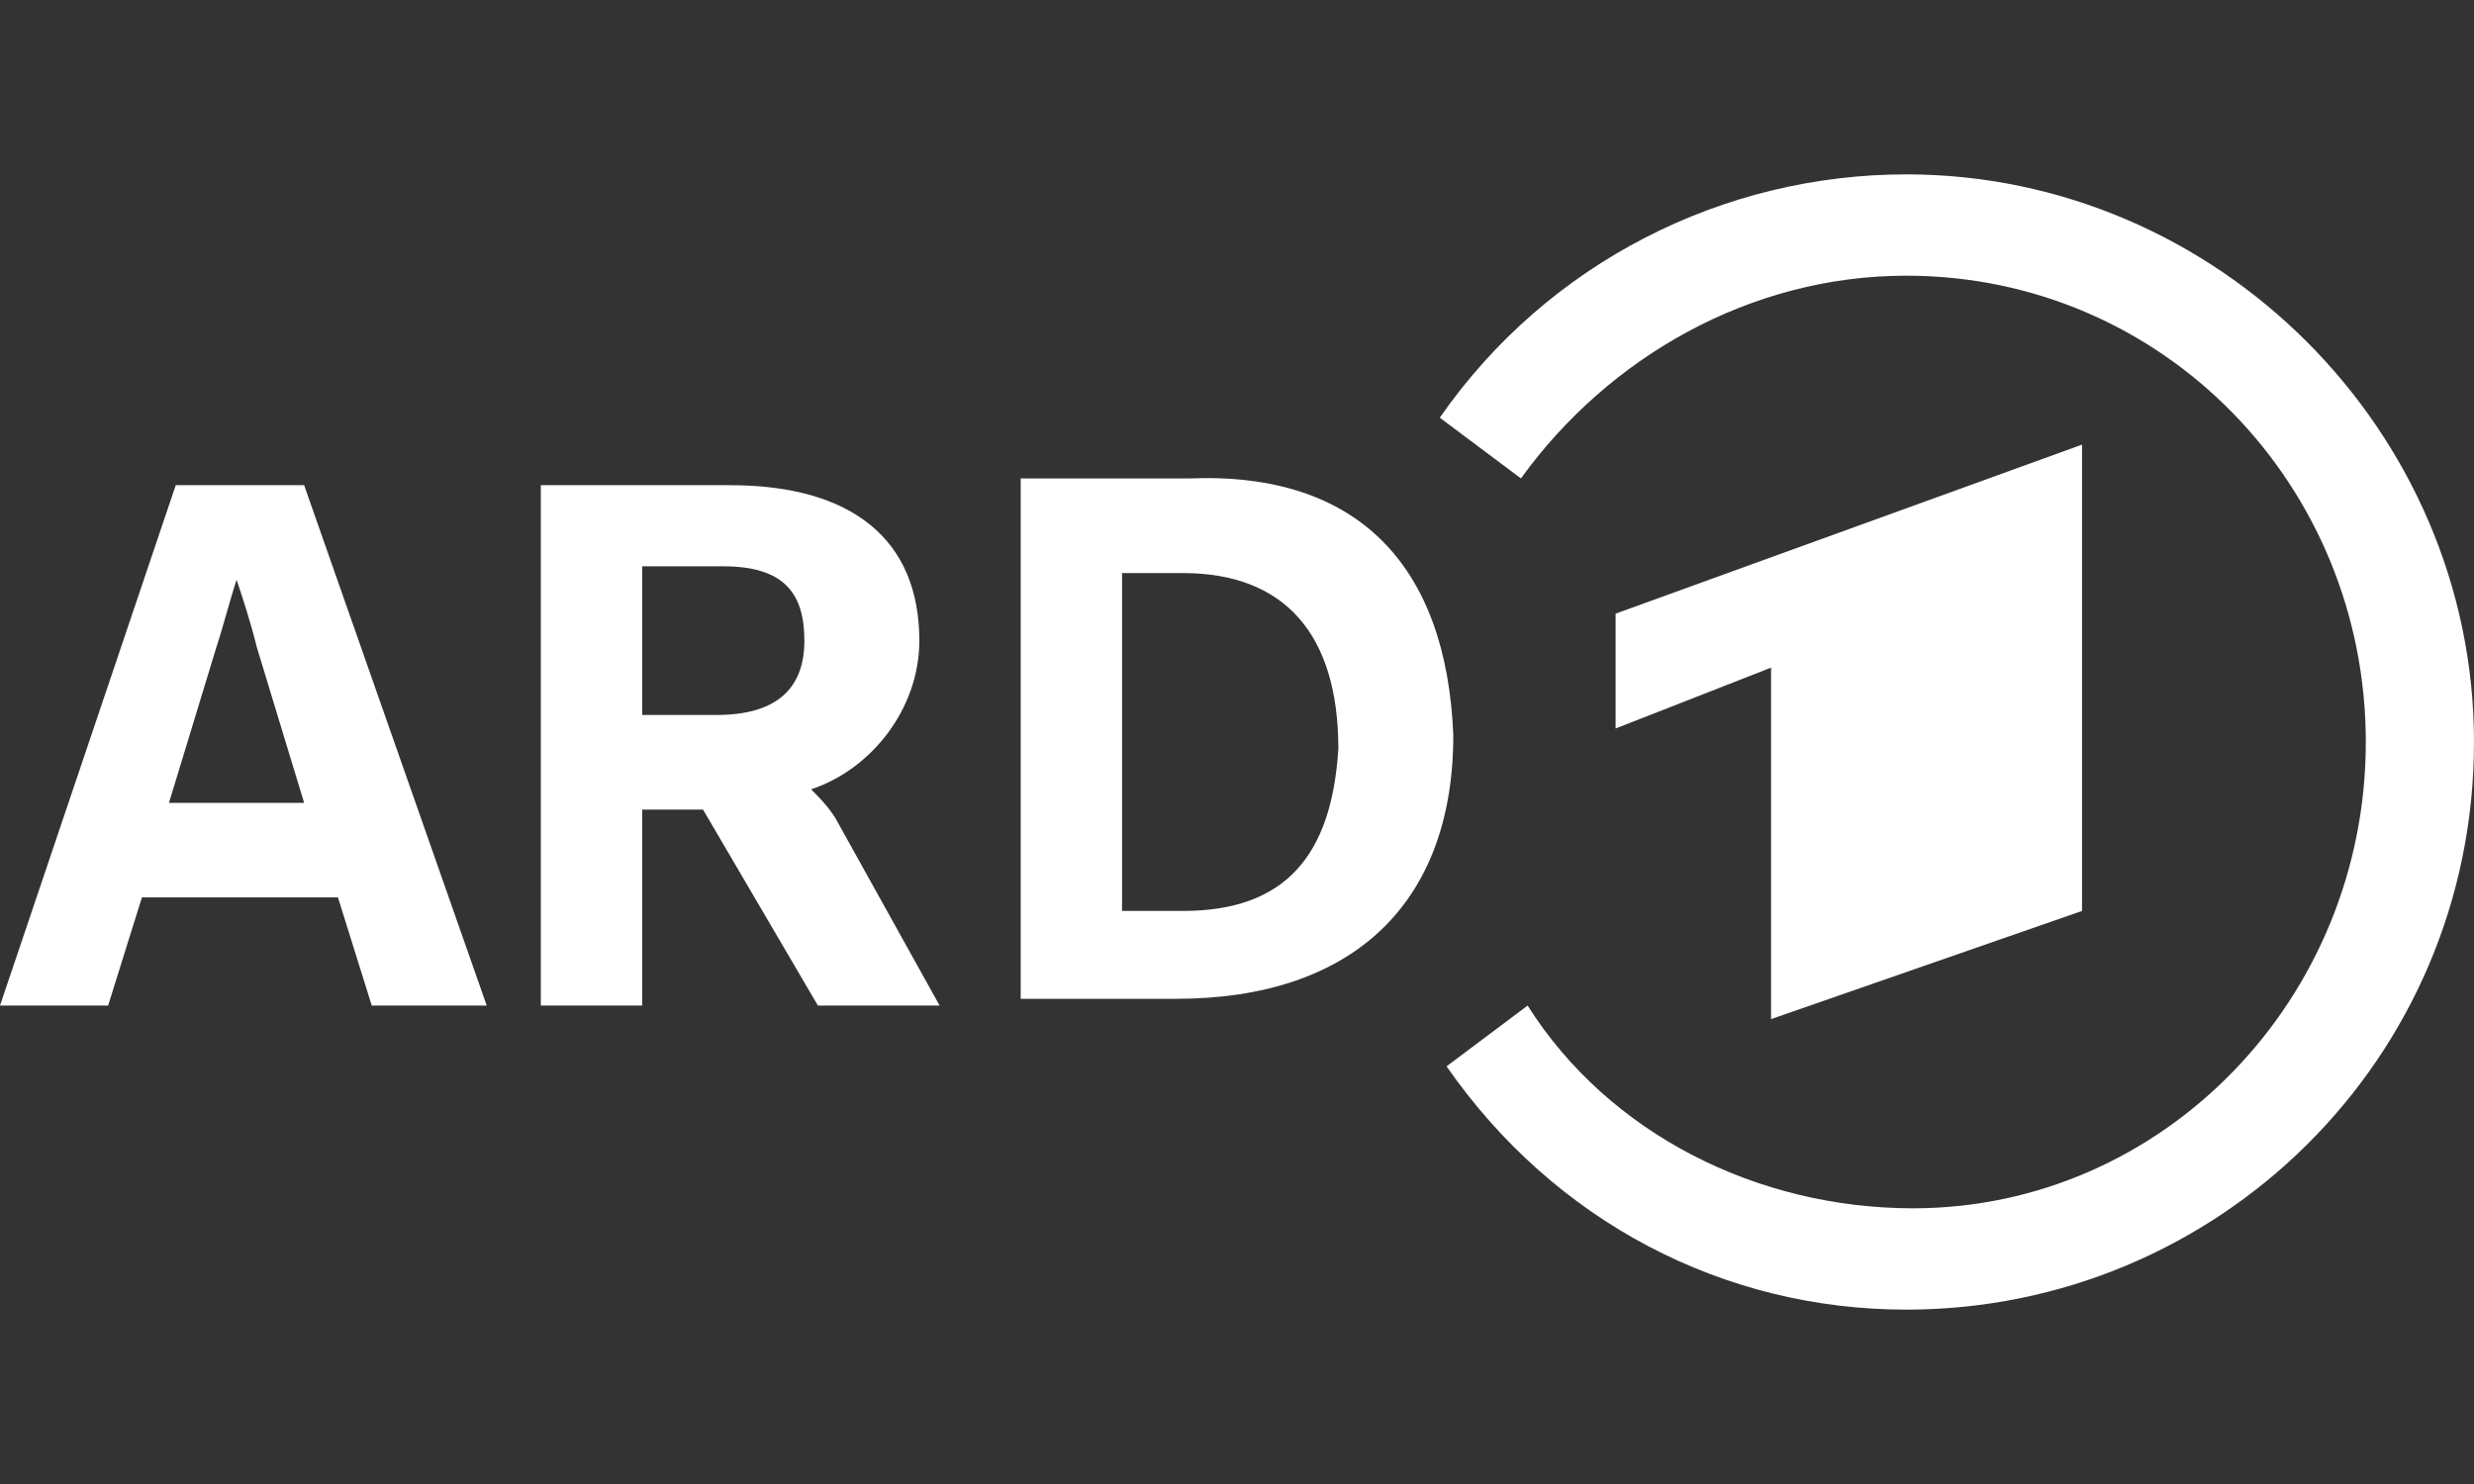 <svg width="30" height="18" viewBox="0 0 30 18" fill="none" xmlns="http://www.w3.org/2000/svg">
<rect x="0" y="0" width="30" height="18" fill="#333333" stroke="none"/>
<path d="M21.476 12.361L25.247 11.049V5.393L19.591 7.443V8.836L21.476 8.098V12.361Z" fill="white"/>
<path d="M23.115 2.115C20.901 2.115 18.77 3.18 17.459 5.066L18.443 5.803C19.508 4.328 21.229 3.344 23.115 3.344C26.229 3.344 28.688 5.885 28.688 9C28.688 12.115 26.229 14.656 23.197 14.656C21.311 14.656 19.508 13.754 18.524 12.197L17.541 12.934C18.852 14.82 20.901 15.885 23.115 15.885C26.885 15.885 30 12.852 30 9C30 5.23 26.885 2.115 23.115 2.115Z" fill="white"/>
<path d="M14.426 5.803C13.77 5.803 13.279 5.803 12.951 5.803H12.377V12.115H12.623C13.115 12.115 13.688 12.115 14.262 12.115C16.393 12.115 17.623 10.967 17.623 8.918C17.541 6.869 16.475 5.721 14.426 5.803ZM14.344 11.049C14.098 11.049 13.852 11.049 13.606 11.049V6.951C13.77 6.951 14.016 6.951 14.344 6.951C15.574 6.951 16.229 7.689 16.229 9.082C16.147 10.393 15.574 11.049 14.344 11.049Z" fill="white"/>
<path d="M3.688 5.885H2.131L0 12.197H1.311L1.721 10.885H4.098L4.508 12.197H5.902L3.688 5.885ZM2.049 9.738L2.623 7.853C2.705 7.607 2.787 7.279 2.869 7.033C2.951 7.279 3.033 7.525 3.115 7.853L3.688 9.738H2.049Z" fill="white"/>
<path d="M10.164 9.984C10.082 9.82 9.918 9.656 9.836 9.574C10.574 9.328 11.148 8.59 11.148 7.771C11.148 6.541 10.328 5.885 8.853 5.885C8.197 5.885 7.623 5.885 7.131 5.885H6.558V12.197H7.787V9.82H8.525L9.918 12.197H11.394L10.164 9.984ZM7.869 6.869H8.771C9.508 6.869 9.754 7.197 9.754 7.771C9.754 8.344 9.426 8.672 8.689 8.672H7.787V6.869H7.869Z" fill="white"/>
</svg>
